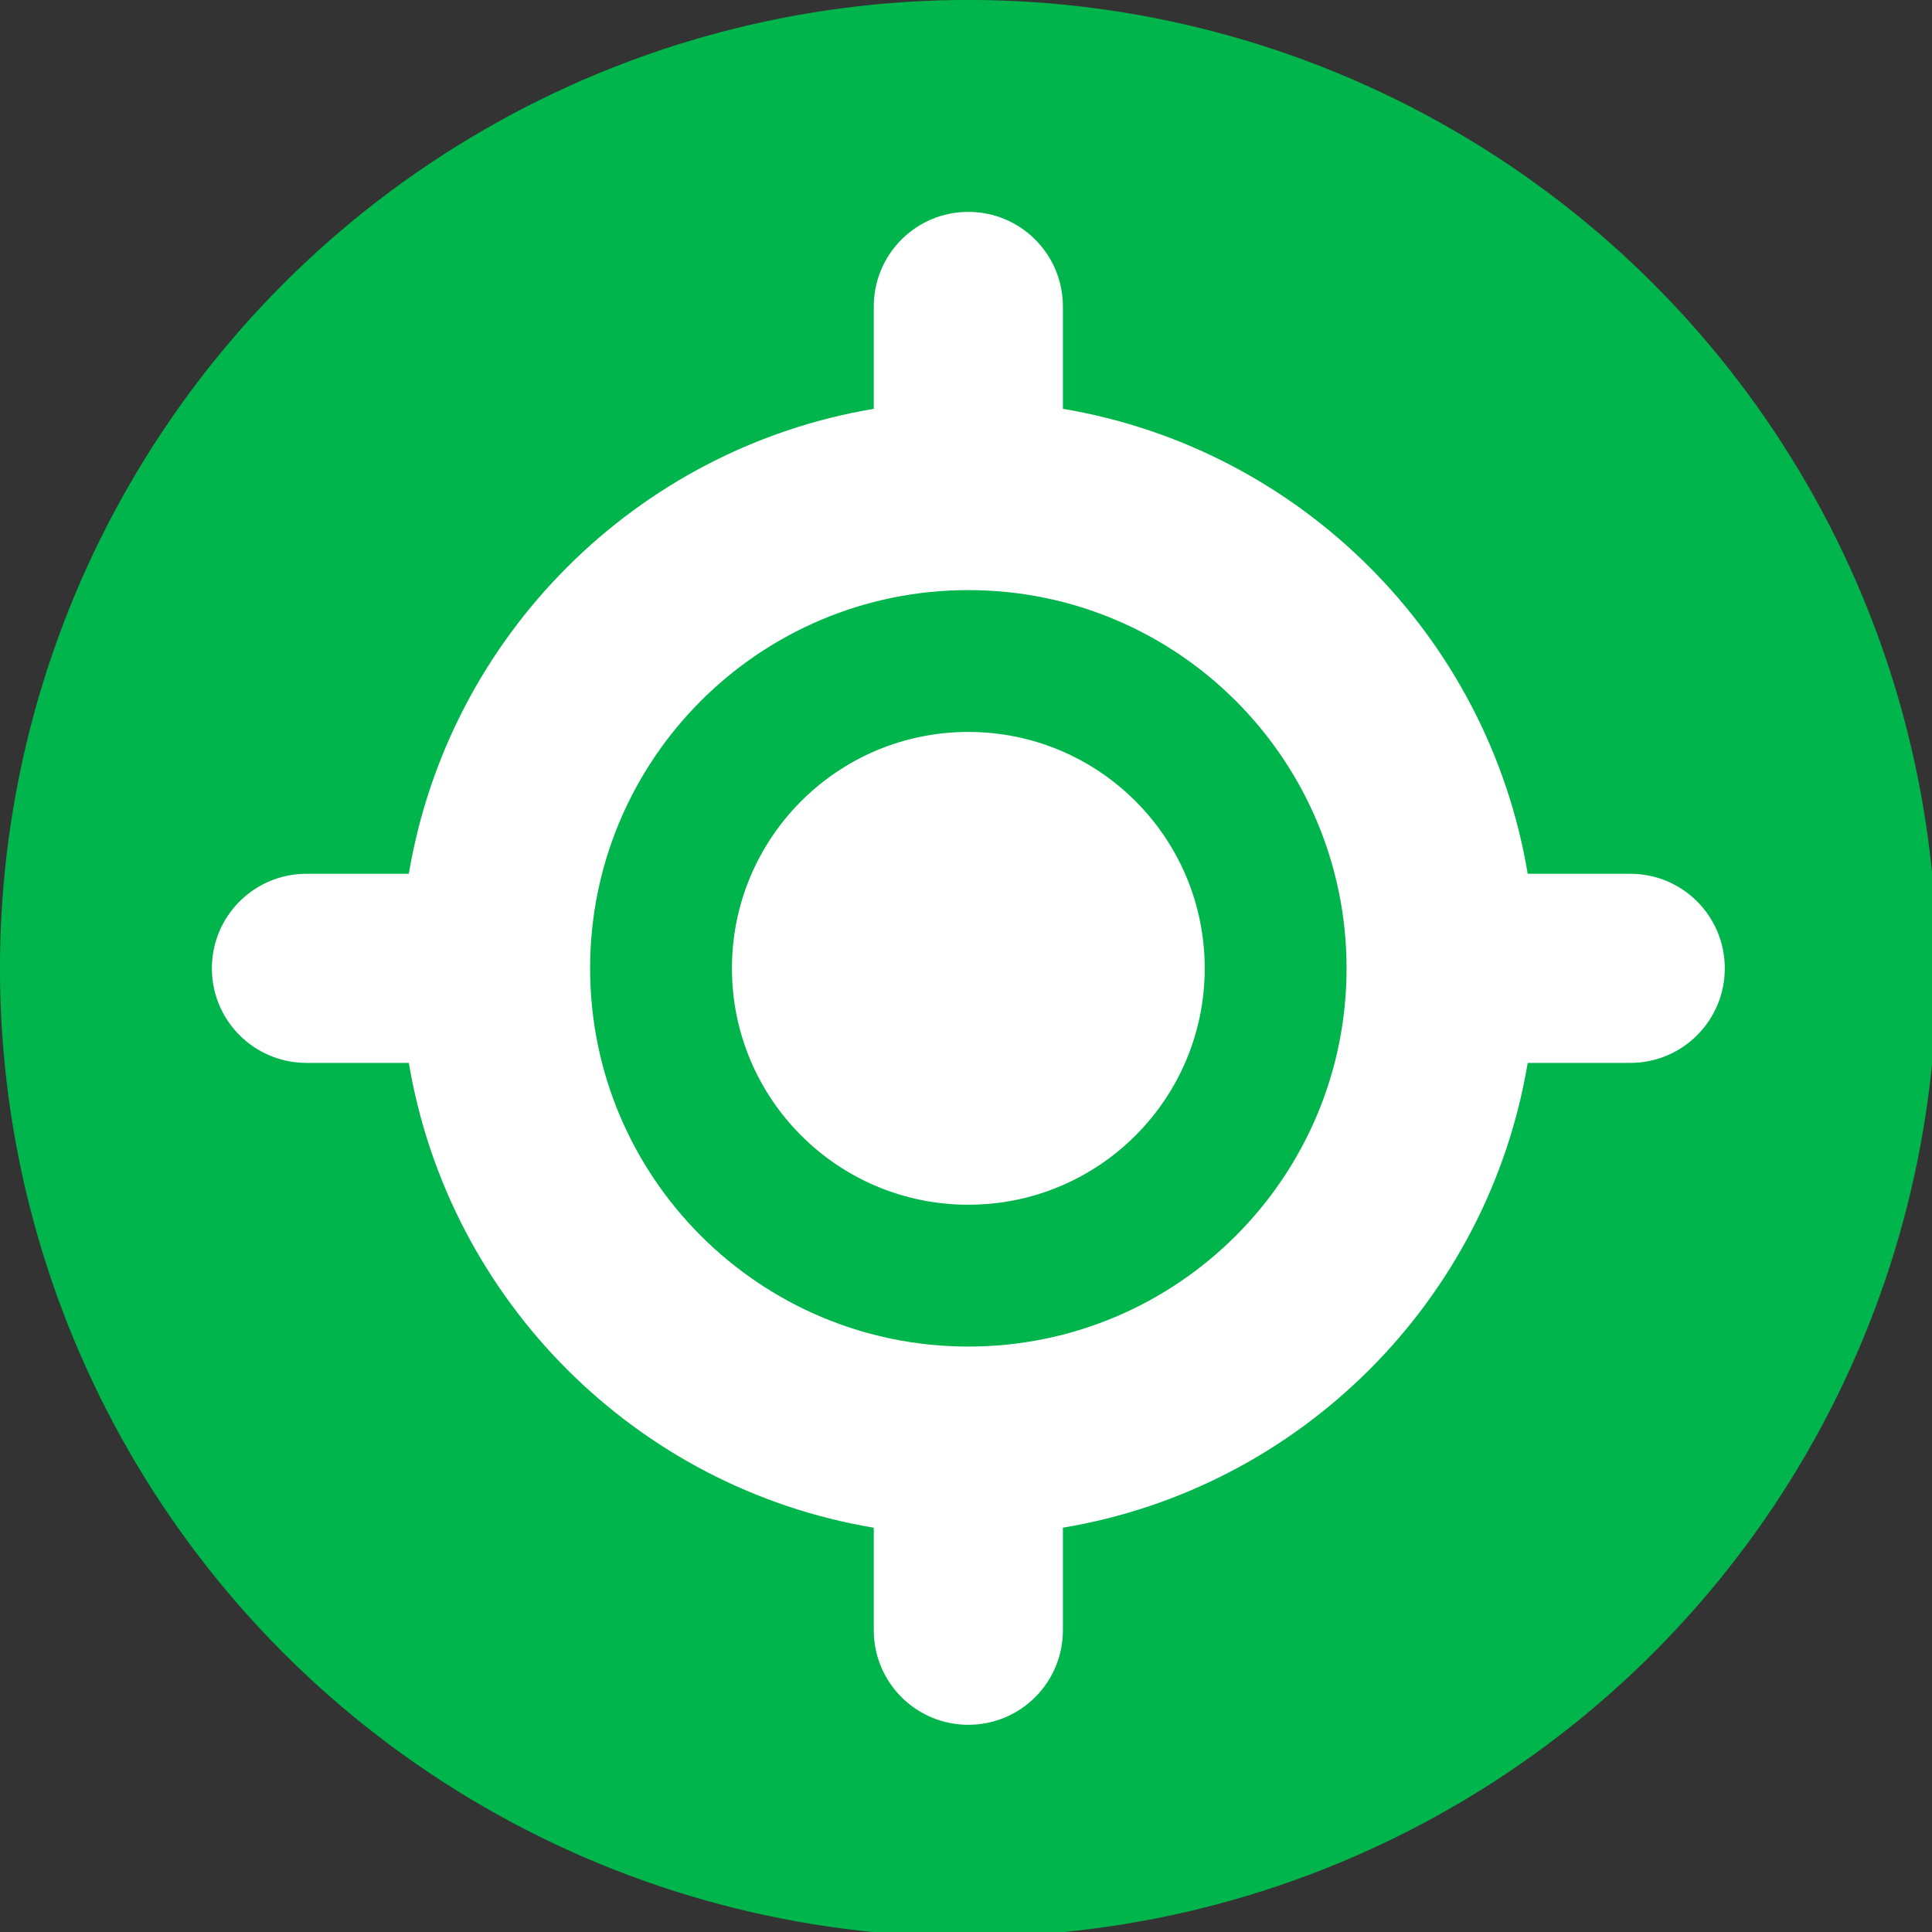 <?xml version="1.0" encoding="UTF-8" standalone="no"?>
<!DOCTYPE svg PUBLIC "-//W3C//DTD SVG 1.1//EN" "http://www.w3.org/Graphics/SVG/1.1/DTD/svg11.dtd">
<svg width="100%" height="100%" viewBox="0 0 48 48" version="1.1" xmlns="http://www.w3.org/2000/svg" xmlns:xlink="http://www.w3.org/1999/xlink" xml:space="preserve" xmlns:serif="http://www.serif.com/" style="fill-rule:evenodd;clip-rule:evenodd;stroke-linejoin:round;stroke-miterlimit:2;">
    <rect x="0" y="0" width="48" height="48" fill="#333333" stroke="none"/>
    <g transform="matrix(0.094,0,0,0.094,-7.10543e-15,0)">
        <g transform="matrix(1.361,0,0,1.361,-60.557,-77.093)">
            <circle cx="232.549" cy="244.697" r="188.062" style="fill:rgb(0,181,75);"/>
        </g>
        <g transform="matrix(0.781,0,0,0.781,56,56)">
            <path d="M176,256C176,211.8 211.8,176 256,176C300.2,176 336,211.8 336,256C336,300.2 300.2,336 256,336C211.8,336 176,300.2 176,256ZM256,0C273.7,0 288,14.33 288,32L288,66.65C368.4,80.14 431.9,143.6 445.3,224L480,224C497.7,224 512,238.3 512,256C512,273.7 497.7,288 480,288L445.3,288C431.9,368.4 368.4,431.9 288,445.3L288,480C288,497.7 273.7,512 256,512C238.3,512 224,497.7 224,480L224,445.3C143.6,431.9 80.14,368.4 66.65,288L32,288C14.33,288 0,273.7 0,256C0,238.3 14.33,224 32,224L66.65,224C80.14,143.6 143.6,80.14 224,66.65L224,32C224,14.33 238.3,0 256,0ZM128,256C128,326.7 185.3,384 256,384C326.7,384 384,326.7 384,256C384,185.3 326.7,128 256,128C185.3,128 128,185.3 128,256Z" style="fill:white;fill-rule:nonzero;"/>
        </g>
    </g>
</svg>

